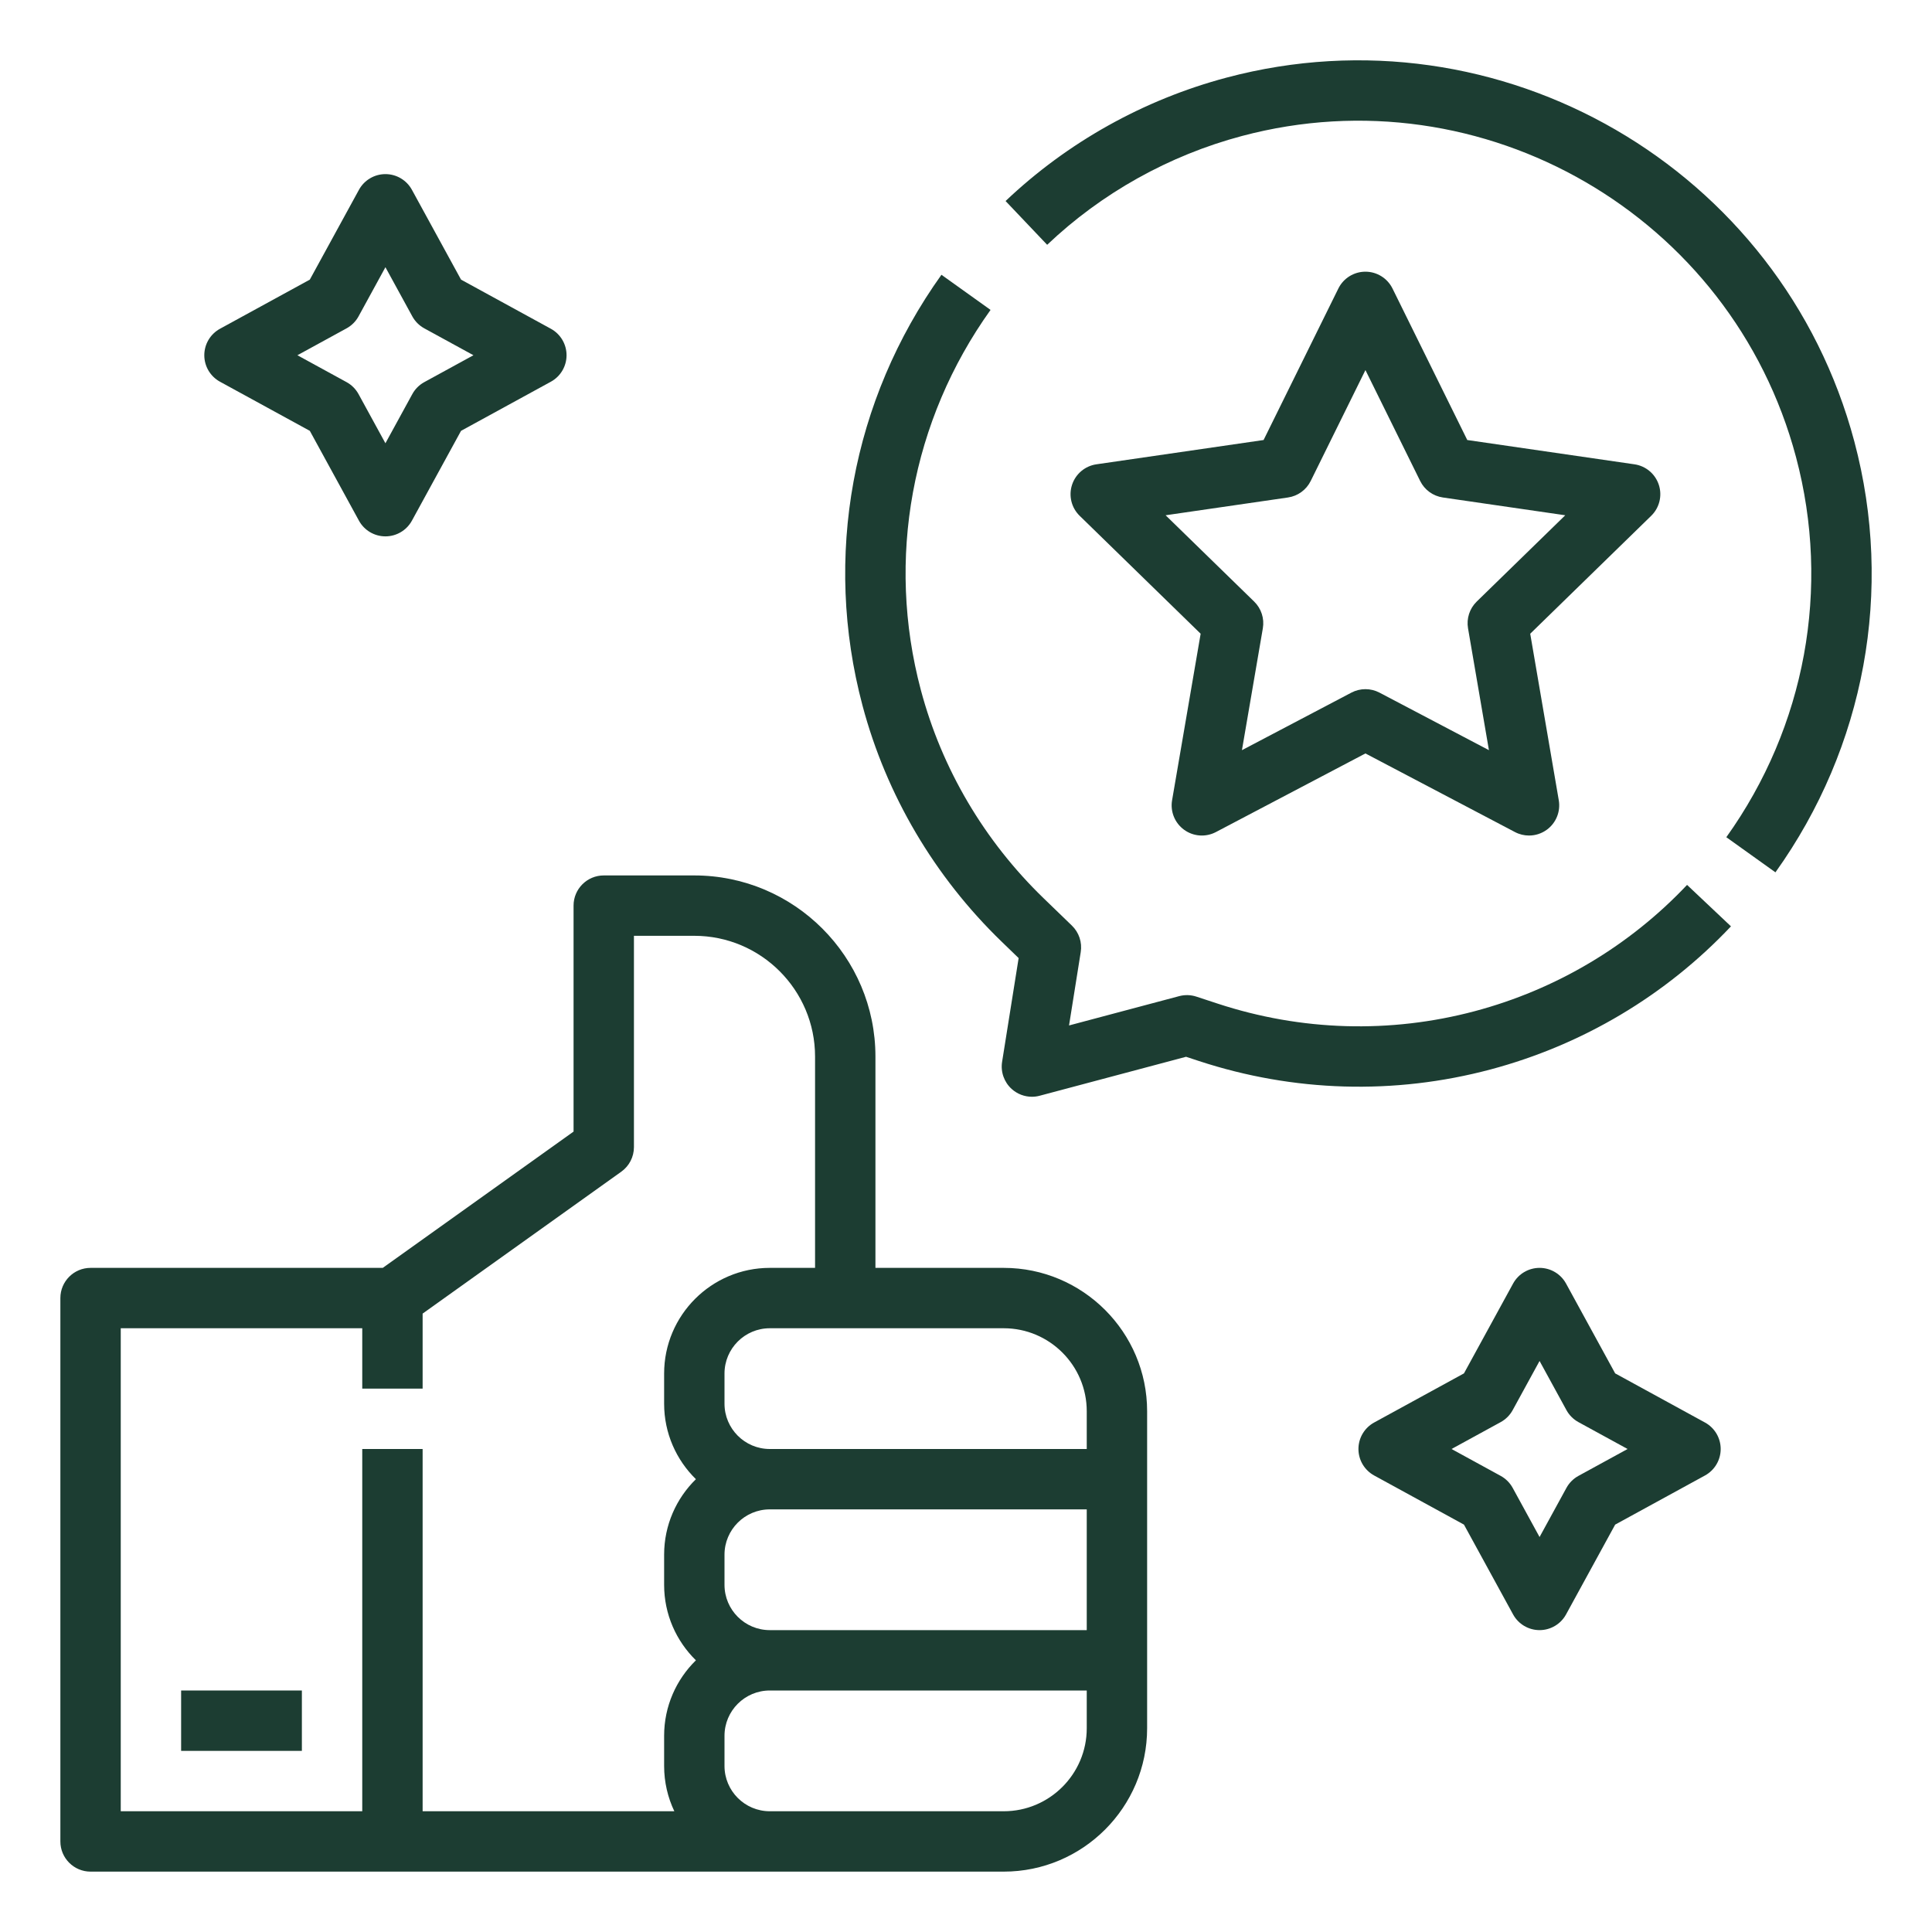 <?xml version="1.0" encoding="UTF-8"?>
<svg xmlns="http://www.w3.org/2000/svg" xmlns:xlink="http://www.w3.org/1999/xlink" xmlns:svgjs="http://svgjs.dev/svgjs" id="outline_expand" height="300" viewBox="0 0 512 512" width="300" version="1.1">
  <g width="100%" height="100%" transform="matrix(1,0,0,1,0,0)">
    <g>
      <path d="m266 336h-34v-56c0-26.468-21.533-48-48-48h-24c-4.418 0-8 3.582-8 8v59.883l-50.564 36.117h-77.436c-4.418 0-8 3.582-8 8v144c0 4.418 3.582 8 8 8h242c20.953 0 38-17.047 38-38v-84c0-20.953-17.047-38-38-38zm-74 84v-8c0-6.617 5.383-12 12-12h84v32h-84c-6.617 0-12-5.383-12-12zm74-68c12.131 0 22 9.869 22 22v10h-84c-6.617 0-12-5.383-12-12v-8c0-6.617 5.383-12 12-12zm-170 32v96h-64v-128h64v16h16v-19.883l52.65-37.607c2.103-1.502 3.35-3.926 3.35-6.51v-56h16c17.645 0 32 14.355 32 32v56h-12c-15.439 0-28 12.561-28 28v8c0 7.827 3.228 14.914 8.423 20-5.195 5.086-8.423 12.173-8.423 20v8c0 7.827 3.228 14.914 8.423 20-5.195 5.086-8.423 12.173-8.423 20v8c0 4.292.971 8.361 2.704 12h-66.704v-96zm192 74c0 12.131-9.869 22-22 22h-62c-6.617 0-12-5.383-12-12v-8c0-6.617 5.383-12 12-12h84z" fill="#1c3d32" fill-opacity="1" data-original-color="#000000ff" stroke="none" stroke-opacity="1"></path>
      <path d="m48 448h32v16h-32z" fill="#1c3d32" fill-opacity="1" data-original-color="#000000ff" stroke="none" stroke-opacity="1"></path>
      <path d="m390.864 267.963c-22.444 5.975-46.015 5.285-68.163-1.991l-5.646-1.855c-1.474-.485-3.057-.53-4.556-.131l-29.193 7.77 3.101-19.448c.411-2.579-.462-5.196-2.339-7.011l-7.488-7.24c-15.728-15.209-26.981-34.294-32.543-55.19-9.235-34.699-2.503-71.416 18.47-100.737l-13.014-9.309c-23.762 33.22-31.387 74.83-20.918 114.161 6.31 23.707 19.064 45.346 36.883 62.577l4.493 4.345-4.382 27.49c-.426 2.675.529 5.383 2.54 7.198 1.488 1.343 3.404 2.062 5.361 2.062.686 0 1.378-.088 2.057-.27l38.792-10.325 3.388 1.114c25.103 8.248 51.824 9.028 77.274 2.252 24.408-6.496 46.451-19.612 63.746-37.932l-11.635-10.984c-15.253 16.154-34.696 27.722-56.228 33.454z" fill="#1c3d32" fill-opacity="1" data-original-color="#000000ff" stroke="none" stroke-opacity="1"></path>
      <path d="m491.424 117.02c-19.288-72.468-93.939-115.737-166.405-96.444-21.916 5.833-42.155 17.141-58.53 32.699l11.021 11.6c14.438-13.72 32.29-23.691 51.624-28.838 63.942-17.019 129.809 21.155 146.828 85.098 9.235 34.697 2.503 71.414-18.469 100.735l13.014 9.309c23.761-33.22 31.384-74.829 20.917-114.159z" fill="#1c3d32" fill-opacity="1" data-original-color="#000000ff" stroke="none" stroke-opacity="1"></path>
      <path d="m439.608 128.493c-.941-2.896-3.444-5.007-6.458-5.445l-44.308-6.438-19.815-40.15c-1.348-2.73-4.129-4.459-7.174-4.459s-5.826 1.729-7.174 4.459l-19.815 40.15-44.308 6.438c-3.014.438-5.517 2.549-6.458 5.445s-.156 6.075 2.024 8.2l32.062 31.252-7.569 44.129c-.515 3.002.719 6.035 3.183 7.824 2.463 1.79 5.729 2.026 8.425.609l39.63-20.835 39.63 20.835c1.17.615 2.449.919 3.722.919 1.659 0 3.31-.516 4.703-1.528 2.464-1.789 3.697-4.822 3.183-7.824l-7.569-44.129 32.062-31.252c2.181-2.125 2.965-5.304 2.024-8.2zm-48.265 30.931c-1.886 1.838-2.746 4.485-2.301 7.081l5.54 32.298-29.005-15.249c-1.165-.612-2.444-.919-3.723-.919s-2.558.307-3.723.919l-29.005 15.249 5.54-32.298c.445-2.596-.415-5.243-2.301-7.081l-23.466-22.873 32.429-4.713c2.606-.379 4.858-2.016 6.023-4.376l14.502-29.386 14.502 29.386c1.165 2.36 3.417 3.997 6.023 4.376l32.429 4.713z" fill="#1c3d32" fill-opacity="1" data-original-color="#000000ff" stroke="none" stroke-opacity="1"></path>
      <path d="m58.304 101.161 23.802 13.018 13.018 23.803c1.403 2.565 4.095 4.161 7.019 4.161s5.616-1.596 7.019-4.161l13.018-23.803 23.802-13.018c2.566-1.402 4.162-4.094 4.162-7.019 0-2.924-1.596-5.615-4.161-7.019l-23.802-13.019-13.018-23.802c-1.403-2.565-4.095-4.161-7.019-4.161s-5.616 1.596-7.019 4.161l-13.02 23.803-23.802 13.019c-2.565 1.403-4.161 4.095-4.161 7.019s1.596 5.616 4.162 7.018zm33.535-14.142c1.342-.734 2.446-1.838 3.18-3.18l7.123-13.024 7.123 13.024c.734 1.342 1.838 2.445 3.18 3.18l13.024 7.124-13.024 7.123c-1.343.733-2.446 1.838-3.181 3.18l-7.123 13.024-7.123-13.024c-.734-1.342-1.838-2.446-3.181-3.18l-13.024-7.123z" fill="#1c3d32" fill-opacity="1" data-original-color="#000000ff" stroke="none" stroke-opacity="1"></path>
      <path d="m451.839 376.981-23.802-13.019-13.018-23.802c-1.403-2.564-4.095-4.16-7.019-4.16s-5.616 1.596-7.019 4.161l-13.018 23.802-23.802 13.019c-2.565 1.403-4.161 4.094-4.161 7.018s1.596 5.615 4.161 7.019l23.802 13.019 13.018 23.802c1.403 2.565 4.095 4.161 7.019 4.161s5.616-1.596 7.019-4.161l13.018-23.802 23.802-13.019c2.565-1.403 4.161-4.095 4.161-7.019s-1.596-5.615-4.161-7.019zm-33.536 14.143c-1.342.734-2.446 1.838-3.18 3.18l-7.123 13.024-7.123-13.024c-.734-1.342-1.838-2.445-3.18-3.18l-13.025-7.124 13.025-7.124c1.342-.734 2.446-1.838 3.18-3.18l7.123-13.024 7.123 13.024c.734 1.342 1.838 2.445 3.18 3.18l13.025 7.124z" fill="#1c3d32" fill-opacity="1" data-original-color="#000000ff" stroke="none" stroke-opacity="1"></path>
    </g>
  </g>
</svg>
